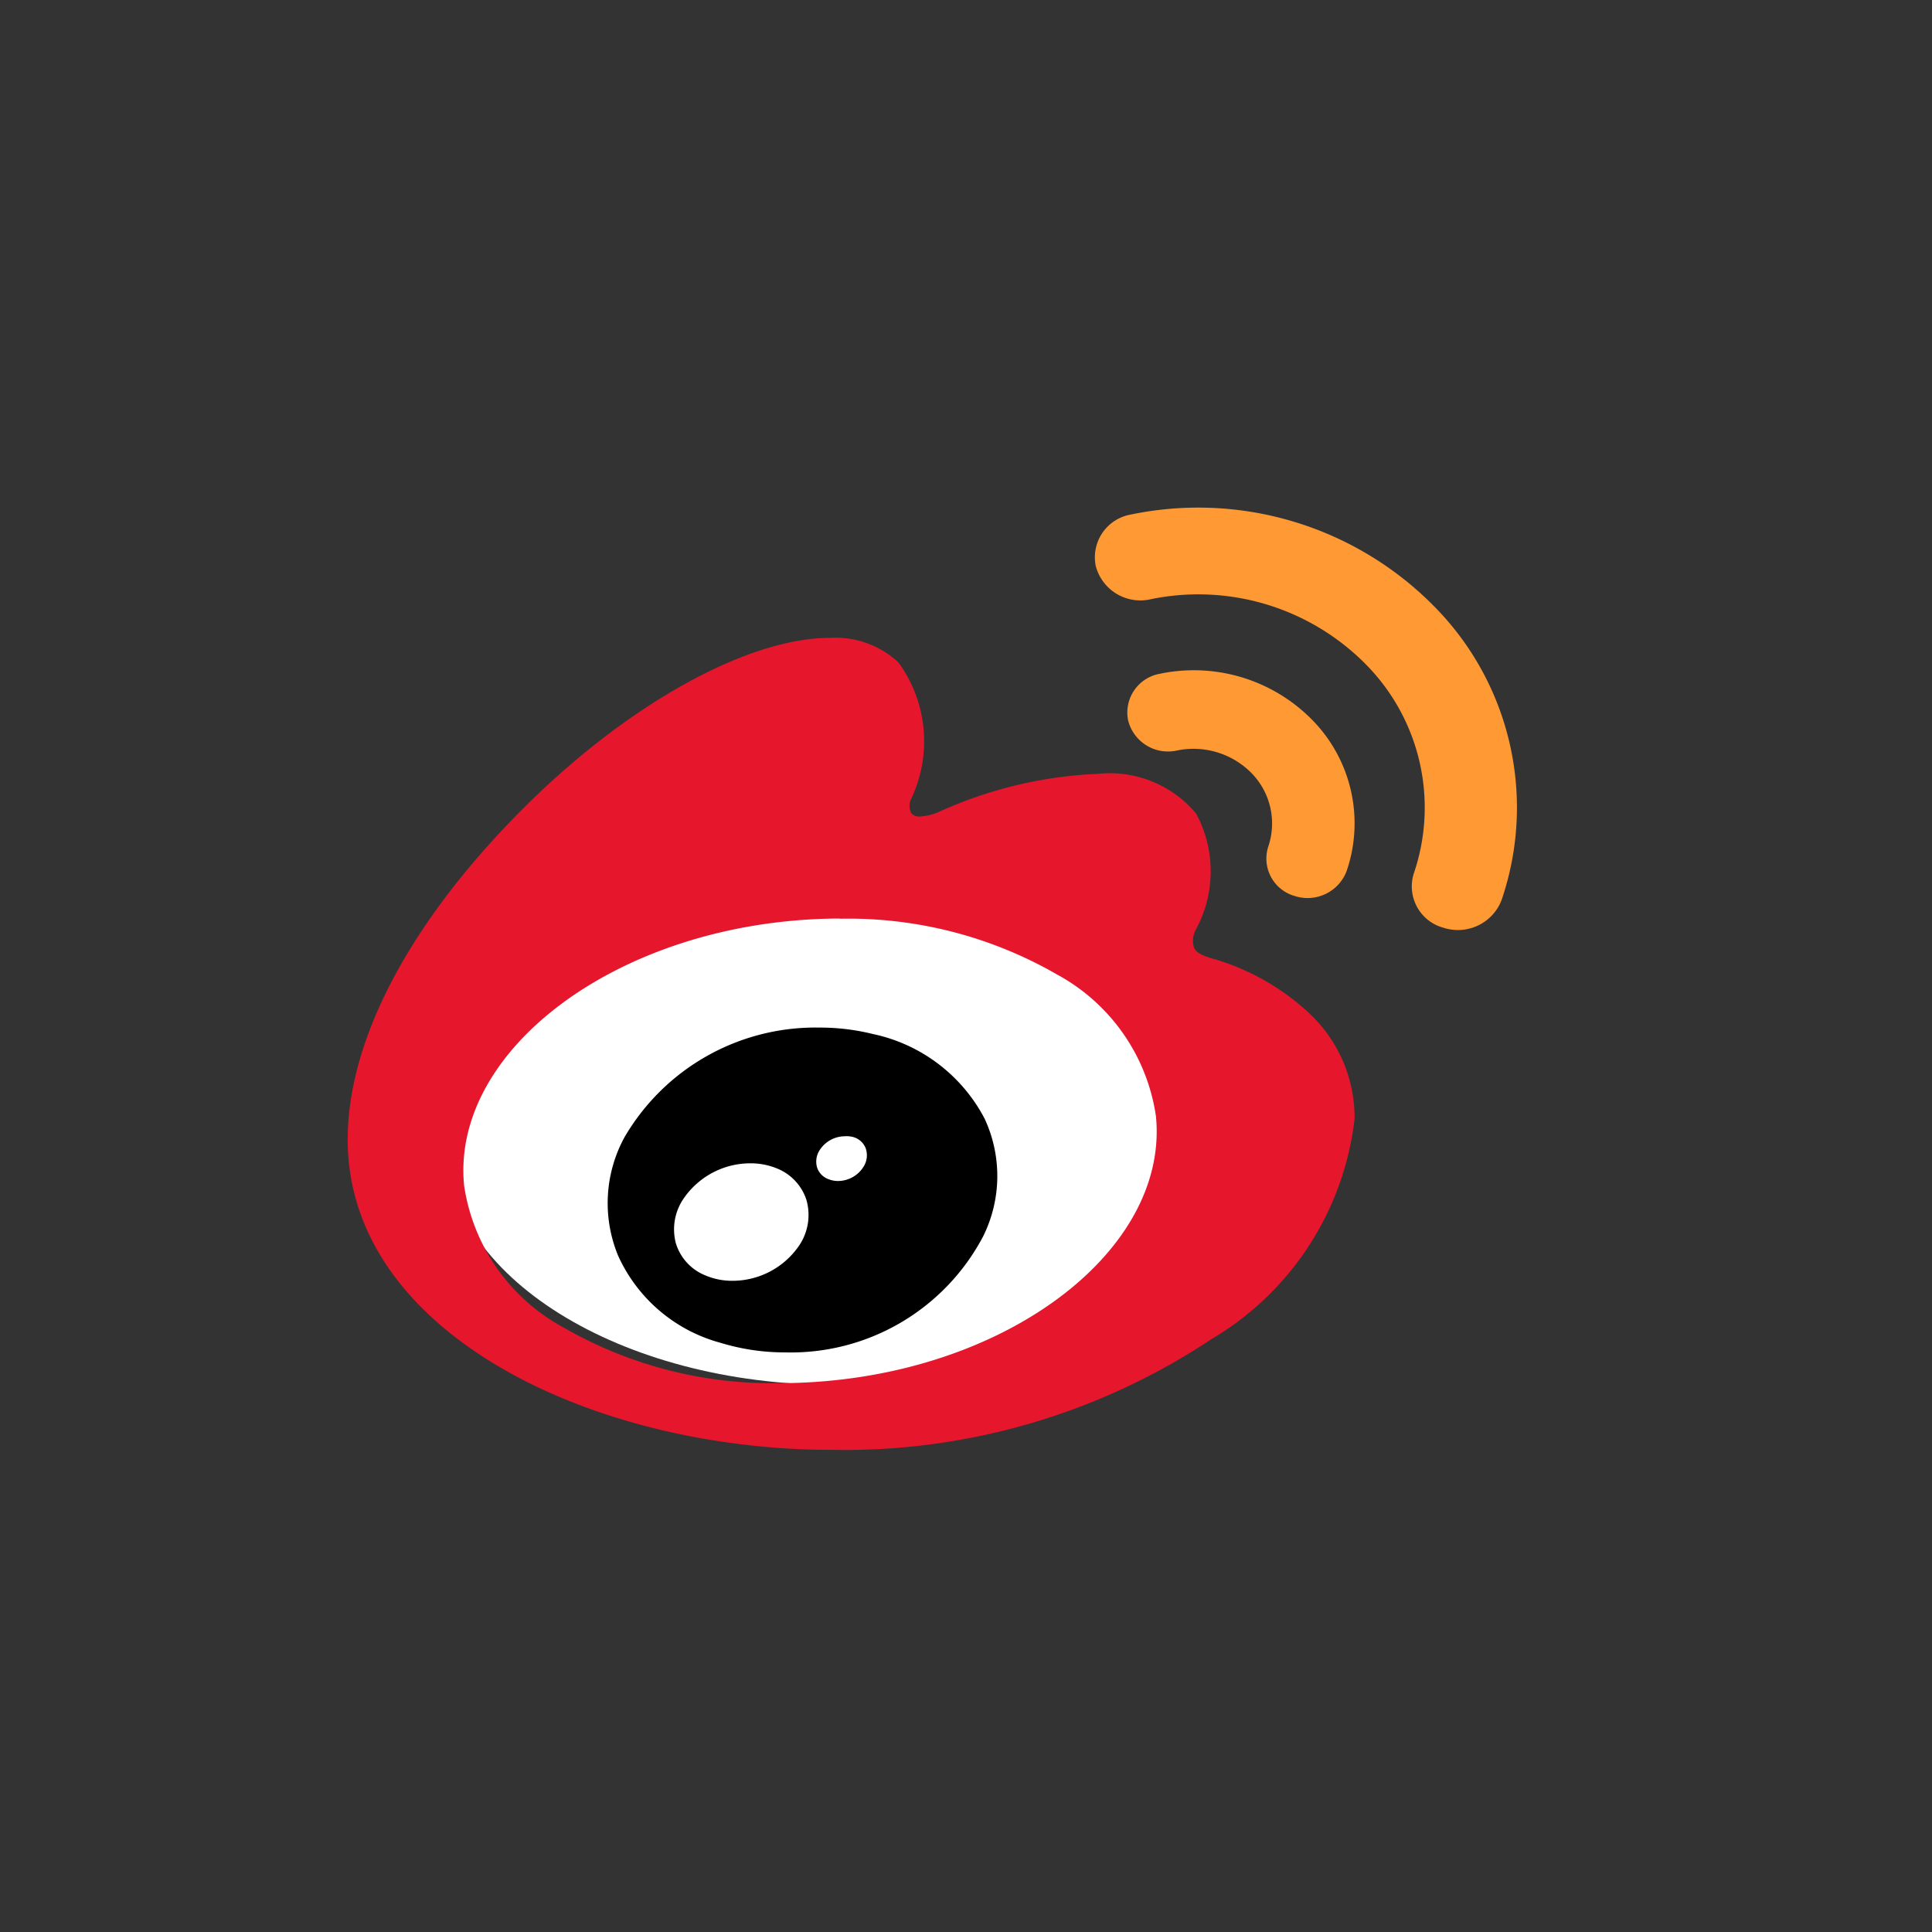<svg xmlns="http://www.w3.org/2000/svg" width="32" height="32" viewBox="0 0 32 32">
  <rect x="0" y="0" width="32" height="32" fill="#333333" stroke="none"/>
  <g id="Group_5222" data-name="Group 5222" transform="translate(-0.256 0.09)">
    <g id="Weibo" transform="translate(0 0)">
      <g id="Group_5213" data-name="Group 5213" transform="translate(0 0)">
        <rect id="Rectangle_2158" data-name="Rectangle 2158" width="32" height="32" transform="translate(0.256 -0.09)" fill="none"/>
        <g id="Sina_Weibo" transform="translate(6.015 8.323)">
          <path id="Shape" d="M0,4.035C0,6.263,2.891,8.069,6.456,8.069s6.456-1.806,6.456-4.035S10.02,0,6.456,0,0,1.806,0,4.035" transform="translate(1.614 6.456)" fill="#fff"/>
          <path id="Shape-2" data-name="Shape" d="M8.019,13.449C4.077,13.449,0,11.527,0,8.31c0-1.643,1.012-3.57,2.849-5.427C4.581,1.131,6.6,0,7.989,0A1.526,1.526,0,0,1,9.122.407a2.218,2.218,0,0,1,.211,2.259.267.267,0,0,0,0,.235.171.171,0,0,0,.148.058.937.937,0,0,0,.306-.074,7.053,7.053,0,0,1,2.645-.633,1.864,1.864,0,0,1,1.62.657,2.017,2.017,0,0,1-.005,1.925.386.386,0,0,0-.028.3c.048.1.174.138.335.188l.007,0a3.948,3.948,0,0,1,1.57.9,2.365,2.365,0,0,1,.746,1.743A4.884,4.884,0,0,1,14.3,11.619,10.97,10.97,0,0,1,8.019,13.449Zm.133-8.8c-.286,0-.577.015-.866.044-3.16.317-5.563,2.281-5.358,4.377a3.2,3.2,0,0,0,1.645,2.351,6.915,6.915,0,0,0,3.592.923c.287,0,.578-.015.867-.044,3.161-.315,5.563-2.278,5.355-4.376a3.193,3.193,0,0,0-1.643-2.351A6.913,6.913,0,0,0,8.152,4.652Z" transform="translate(0 2.152)" fill="#e6162d"/>
          <path id="Shape-3" data-name="Shape" d="M5.632,1.64A5.486,5.486,0,0,0,.6.109h0A.719.719,0,0,0,.017.961a.763.763,0,0,0,.906.552A3.9,3.9,0,0,1,4.5,2.6a3.374,3.374,0,0,1,.785,3.454h0a.71.71,0,0,0,.493.9A.775.775,0,0,0,6.737,6.5v0a4.737,4.737,0,0,0-1.1-4.855" transform="translate(12.373 0)" fill="#f93"/>
          <path id="Shape-4" data-name="Shape" d="M3.079.836A2.747,2.747,0,0,0,.54.057.652.652,0,0,0,.015.828a.681.681,0,0,0,.808.5h0a1.349,1.349,0,0,1,1.242.38,1.193,1.193,0,0,1,.271,1.213h0a.644.644,0,0,0,.44.817.691.691,0,0,0,.86-.418A2.441,2.441,0,0,0,3.079.836" transform="translate(12.911 2.69)" fill="#f93"/>
          <path id="Shape-5" data-name="Shape" d="M2.945,5.38a3.633,3.633,0,0,1-1.071-.158,2.608,2.608,0,0,1-1.7-1.446A2.279,2.279,0,0,1,.279,1.819,3.661,3.661,0,0,1,3.515,0a3.631,3.631,0,0,1,.877.106,2.723,2.723,0,0,1,1.852,1.4,2.249,2.249,0,0,1-.023,1.952A3.6,3.6,0,0,1,2.945,5.38ZM2.363,2.248a1.341,1.341,0,0,0-1.092.568.9.9,0,0,0-.139.758.834.834,0,0,0,.484.529,1.132,1.132,0,0,0,.452.091,1.337,1.337,0,0,0,1.1-.576.905.905,0,0,0,.125-.767.843.843,0,0,0-.5-.523A1.154,1.154,0,0,0,2.363,2.248ZM3.932,1.8a.5.5,0,0,0-.419.23.347.347,0,0,0-.041.292.31.31,0,0,0,.19.19.428.428,0,0,0,.158.029A.5.5,0,0,0,4.243,2.3a.354.354,0,0,0,.033-.3.311.311,0,0,0-.2-.185A.419.419,0,0,0,3.932,1.8Z" transform="translate(4.304 8.607)"/>
        </g>
      </g>
    </g>
  </g>
</svg>
